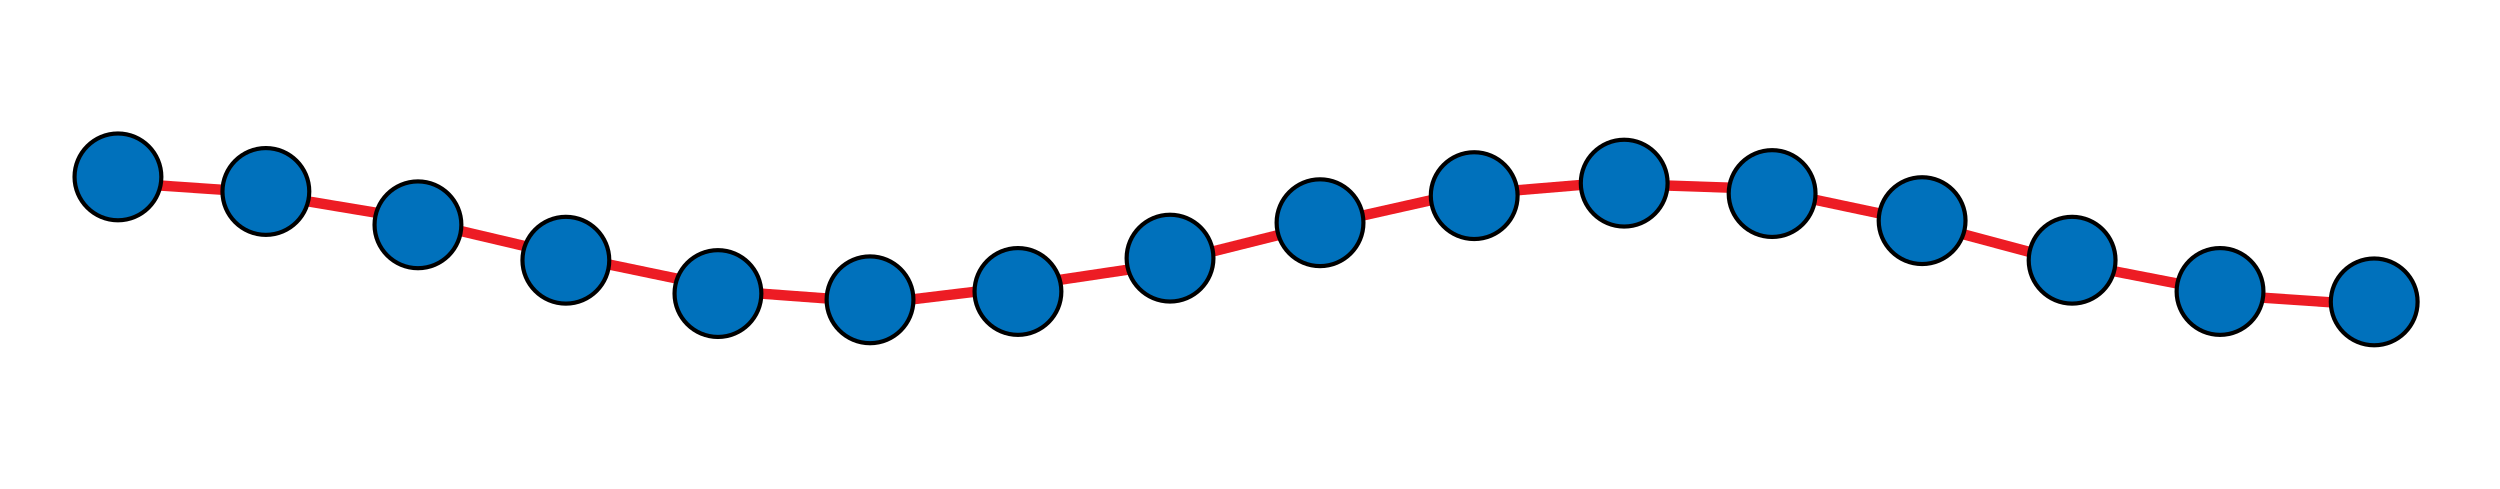 <?xml version="1.0" encoding="utf-8"?>
<!-- Generator: Adobe Illustrator 16.0.0, SVG Export Plug-In . SVG Version: 6.00 Build 0)  -->
<!DOCTYPE svg PUBLIC "-//W3C//DTD SVG 1.1//EN" "http://www.w3.org/Graphics/SVG/1.1/DTD/svg11.dtd">
<svg xmlns="http://www.w3.org/2000/svg" xmlns:xlink="http://www.w3.org/1999/xlink" version="1.1" x="0px" y="0px" viewBox="0 0 1200 234.615" enable-background="new 0 0 1200 234.615" xml:space="preserve">
<g id="bg">
	<rect y="-0.692" fill="#FFFFFF" width="1200" height="236"/>
</g>
<g id="Layer_5">
	<polygon fill="#ED1C24" points="1131.498,148.471 1071.941,144.456 1061.125,141.751 992.354,128.392 915.083,107.741    846.028,93.134 768.394,90.48 696.711,96.454 625.546,112.416 556.035,129.782 480.035,141.116 424.39,147.82 424.148,147.803    351.946,142.455 351.749,142.407 335.083,138.407 267.824,124.424 191.174,106.429 119.374,94.462 60.83,90.471 61.169,85.482    120.077,89.511 192.237,101.543 268.904,119.543 336.175,133.529 352.719,137.498 424.275,142.799 479.367,136.161    555.179,124.854 624.393,107.551 695.953,91.5 696.124,91.485 768.271,85.473 768.417,85.478 846.636,88.151 846.85,88.196    916.312,102.895 993.562,123.539 1062.272,136.884 1072.723,139.497 1131.834,143.482  "/>
</g>
<g id="Layer_4">
	<g>
		<circle fill="#0071BC" cx="56.614" cy="84.907" r="20.832"/>
		<path d="M56.614,106.738c-12.038,0-21.832-9.793-21.832-21.831c0-12.039,9.794-21.833,21.832-21.833s21.832,9.794,21.832,21.833    C78.446,96.945,68.652,106.738,56.614,106.738z M56.614,65.075c-10.936,0-19.832,8.897-19.832,19.833    c0,10.935,8.896,19.831,19.832,19.831s19.832-8.896,19.832-19.831C76.446,73.972,67.549,65.075,56.614,65.075z"/>
	</g>
	<g>
		<circle fill="#0071BC" cx="127.614" cy="91.907" r="20.832"/>
		<path d="M127.614,113.738c-12.038,0-21.832-9.793-21.832-21.831s9.794-21.833,21.832-21.833s21.832,9.794,21.832,21.833    S139.652,113.738,127.614,113.738z M127.614,72.075c-10.936,0-19.832,8.897-19.832,19.833c0,10.935,8.896,19.831,19.832,19.831    s19.832-8.896,19.832-19.831C147.446,80.972,138.549,72.075,127.614,72.075z"/>
	</g>
	<g>
		<circle fill="#0071BC" cx="200.614" cy="107.907" r="20.832"/>
		<path d="M200.614,129.738c-12.038,0-21.832-9.793-21.832-21.831s9.794-21.832,21.832-21.832s21.832,9.794,21.832,21.832    S212.652,129.738,200.614,129.738z M200.614,88.075c-10.936,0-19.832,8.896-19.832,19.832c0,10.935,8.896,19.831,19.832,19.831    s19.832-8.896,19.832-19.831C220.446,96.972,211.549,88.075,200.614,88.075z"/>
	</g>
	<g>
		<circle fill="#0071BC" cx="271.614" cy="124.907" r="20.832"/>
		<path d="M271.614,146.738c-12.038,0-21.832-9.793-21.832-21.831s9.794-21.832,21.832-21.832s21.832,9.794,21.832,21.832    S283.652,146.738,271.614,146.738z M271.614,105.075c-10.936,0-19.832,8.896-19.832,19.832c0,10.935,8.896,19.831,19.832,19.831    s19.832-8.896,19.832-19.831C291.446,113.972,282.549,105.075,271.614,105.075z"/>
	</g>
	<g>
		<circle fill="#0071BC" cx="344.614" cy="140.907" r="20.832"/>
		<path d="M344.614,162.738c-12.038,0-21.832-9.793-21.832-21.831s9.794-21.832,21.832-21.832s21.832,9.794,21.832,21.832    S356.652,162.738,344.614,162.738z M344.614,121.075c-10.936,0-19.832,8.896-19.832,19.832c0,10.935,8.896,19.831,19.832,19.831    s19.832-8.896,19.832-19.831C364.446,129.972,355.549,121.075,344.614,121.075z"/>
	</g>
	<g>
		<circle fill="#0071BC" cx="417.614" cy="143.907" r="20.832"/>
		<path d="M417.614,165.738c-12.038,0-21.832-9.793-21.832-21.831s9.794-21.832,21.832-21.832s21.832,9.794,21.832,21.832    S429.652,165.738,417.614,165.738z M417.614,124.075c-10.936,0-19.832,8.896-19.832,19.832c0,10.935,8.896,19.831,19.832,19.831    s19.832-8.896,19.832-19.831C437.446,132.972,428.549,124.075,417.614,124.075z"/>
	</g>
	<g>
		<circle fill="#0071BC" cx="488.614" cy="139.907" r="20.832"/>
		<path d="M488.614,161.738c-12.038,0-21.832-9.793-21.832-21.831s9.794-21.832,21.832-21.832s21.832,9.794,21.832,21.832    S500.652,161.738,488.614,161.738z M488.614,120.075c-10.936,0-19.832,8.896-19.832,19.832c0,10.935,8.896,19.831,19.832,19.831    s19.832-8.896,19.832-19.831C508.446,128.972,499.549,120.075,488.614,120.075z"/>
	</g>
	<g>
		<circle fill="#0071BC" cx="561.614" cy="123.907" r="20.832"/>
		<path d="M561.614,145.738c-12.038,0-21.832-9.793-21.832-21.831s9.794-21.832,21.832-21.832s21.832,9.794,21.832,21.832    S573.652,145.738,561.614,145.738z M561.614,104.075c-10.936,0-19.832,8.896-19.832,19.832c0,10.935,8.896,19.831,19.832,19.831    s19.832-8.896,19.832-19.831C581.446,112.972,572.549,104.075,561.614,104.075z"/>
	</g>
	<g>
		<circle fill="#0071BC" cx="633.613" cy="106.907" r="20.832"/>
		<path d="M633.613,128.738c-12.038,0-21.832-9.793-21.832-21.831s9.794-21.832,21.832-21.832s21.832,9.794,21.832,21.832    S645.651,128.738,633.613,128.738z M633.613,87.075c-10.936,0-19.832,8.896-19.832,19.832c0,10.935,8.896,19.831,19.832,19.831    s19.832-8.896,19.832-19.831C653.445,95.972,644.549,87.075,633.613,87.075z"/>
	</g>
	<g>
		<circle fill="#0071BC" cx="707.613" cy="93.907" r="20.832"/>
		<path d="M707.613,115.738c-12.038,0-21.832-9.793-21.832-21.831s9.794-21.832,21.832-21.832s21.832,9.794,21.832,21.832    S719.651,115.738,707.613,115.738z M707.613,74.075c-10.936,0-19.832,8.896-19.832,19.832c0,10.935,8.896,19.831,19.832,19.831    s19.832-8.896,19.832-19.831C727.445,82.972,718.549,74.075,707.613,74.075z"/>
	</g>
	<g>
		<circle fill="#0071BC" cx="779.613" cy="87.907" r="20.832"/>
		<path d="M779.613,109.738c-12.038,0-21.832-9.793-21.832-21.831s9.794-21.832,21.832-21.832s21.832,9.794,21.832,21.832    S791.651,109.738,779.613,109.738z M779.613,68.075c-10.936,0-19.832,8.896-19.832,19.832c0,10.935,8.896,19.831,19.832,19.831    s19.832-8.896,19.832-19.831C799.445,76.972,790.549,68.075,779.613,68.075z"/>
	</g>
	<g>
		<circle fill="#0071BC" cx="850.613" cy="92.907" r="20.832"/>
		<path d="M850.613,114.738c-12.038,0-21.832-9.793-21.832-21.831s9.794-21.832,21.832-21.832s21.832,9.794,21.832,21.832    S862.651,114.738,850.613,114.738z M850.613,73.075c-10.936,0-19.832,8.896-19.832,19.832c0,10.935,8.896,19.831,19.832,19.831    s19.832-8.896,19.832-19.831C870.445,81.972,861.549,73.075,850.613,73.075z"/>
	</g>
	<g>
		<circle fill="#0071BC" cx="922.613" cy="105.907" r="20.832"/>
		<path d="M922.613,127.738c-12.038,0-21.832-9.793-21.832-21.831s9.794-21.832,21.832-21.832s21.832,9.794,21.832,21.832    S934.651,127.738,922.613,127.738z M922.613,86.075c-10.936,0-19.832,8.896-19.832,19.832c0,10.935,8.896,19.831,19.832,19.831    s19.832-8.896,19.832-19.831C942.445,94.972,933.549,86.075,922.613,86.075z"/>
	</g>
	<g>
		<circle fill="#0071BC" cx="994.613" cy="124.907" r="20.832"/>
		<path d="M994.613,146.738c-12.038,0-21.832-9.793-21.832-21.831s9.794-21.832,21.832-21.832s21.832,9.794,21.832,21.832    S1006.651,146.738,994.613,146.738z M994.613,105.075c-10.936,0-19.832,8.896-19.832,19.832c0,10.935,8.896,19.831,19.832,19.831    s19.832-8.896,19.832-19.831C1014.445,113.972,1005.549,105.075,994.613,105.075z"/>
	</g>
	<g>
		<circle fill="#0071BC" cx="1065.613" cy="139.907" r="20.832"/>
		<path d="M1065.613,161.738c-12.038,0-21.832-9.793-21.832-21.831s9.794-21.832,21.832-21.832s21.832,9.794,21.832,21.832    S1077.651,161.738,1065.613,161.738z M1065.613,120.075c-10.936,0-19.832,8.896-19.832,19.832    c0,10.935,8.896,19.831,19.832,19.831s19.832-8.896,19.832-19.831C1085.445,128.972,1076.549,120.075,1065.613,120.075z"/>
	</g>
	<g>
		<circle fill="#0071BC" cx="1139.613" cy="144.907" r="20.832"/>
		<path d="M1139.613,166.738c-12.038,0-21.832-9.793-21.832-21.831s9.794-21.832,21.832-21.832s21.832,9.794,21.832,21.832    S1151.651,166.738,1139.613,166.738z M1139.613,125.075c-10.936,0-19.832,8.896-19.832,19.832    c0,10.935,8.896,19.831,19.832,19.831s19.832-8.896,19.832-19.831C1159.445,133.972,1150.549,125.075,1139.613,125.075z"/>
	</g>
</g>
</svg>
